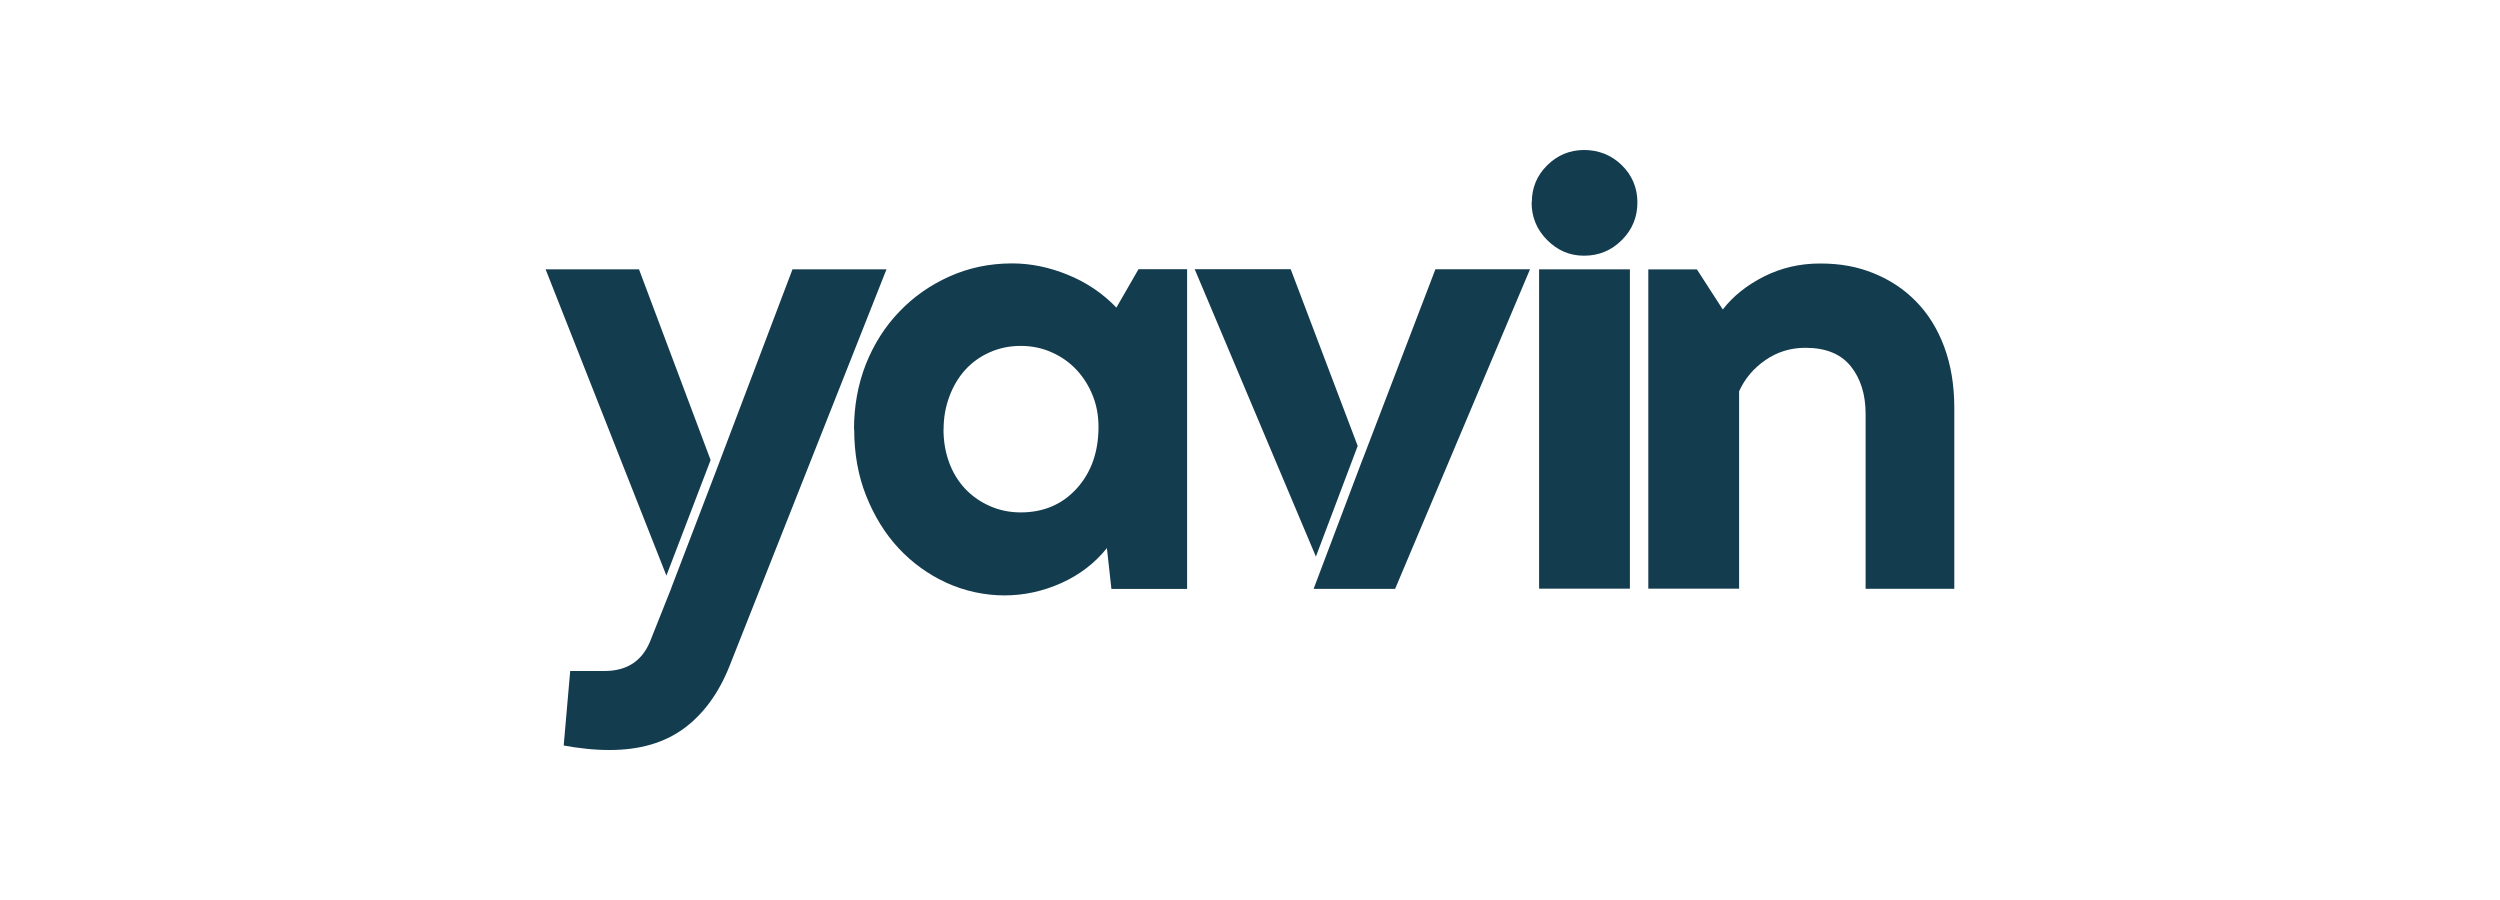 <?xml version="1.0" encoding="UTF-8"?>
<svg id="b" data-name="Calque 2" xmlns="http://www.w3.org/2000/svg" viewBox="0 0 250 90">
  <g id="c" data-name="logos">
    <g id="d" data-name="yavin">
      <rect width="250" height="90" style="fill: none;"/>
      <path d="M85.4,42.93c0-2.33.4-4.5,1.19-6.52.8-2,1.91-3.76,3.34-5.24,1.42-1.49,3.09-2.66,5.03-3.53,1.92-.86,4-1.3,6.25-1.3,1.85,0,3.72.38,5.57,1.14,1.85.75,3.48,1.84,4.86,3.28l2.21-3.84h4.86v31.97h-7.57l-.45-4.08c-1.21,1.51-2.74,2.68-4.57,3.5s-3.73,1.23-5.67,1.23-3.96-.42-5.8-1.26c-1.83-.84-3.43-2-4.8-3.47s-2.43-3.22-3.24-5.24c-.8-2.02-1.19-4.23-1.19-6.61,0,0,0-.02,0-.02ZM94.35,42.93c0,1.17.18,2.26.55,3.28.36,1.01.9,1.89,1.58,2.63.69.74,1.51,1.32,2.47,1.75.96.43,1.99.65,3.12.65,2.29,0,4.16-.8,5.61-2.4,1.44-1.59,2.17-3.65,2.17-6.15,0-1.13-.19-2.17-.58-3.14-.39-.97-.93-1.83-1.61-2.56-.69-.74-1.51-1.32-2.47-1.75s-1.99-.65-3.12-.65-2.16.22-3.12.65-1.76,1.01-2.43,1.75c-.67.74-1.19,1.61-1.58,2.65s-.58,2.14-.58,3.3h0ZM162.99,58.87h-9.08v-31.94h9.08v31.96h0ZM173.91,58.87h-9.08v-31.93h4.86l2.59,4.01c1.03-1.34,2.4-2.43,4.12-3.3,1.71-.86,3.57-1.3,5.61-1.3s3.73.32,5.34.97c1.61.65,3.04,1.58,4.25,2.82,1.21,1.23,2.15,2.74,2.82,4.54.67,1.8,1.01,3.83,1.01,6.12v18.08h-8.87v-17.5c0-1.94-.5-3.53-1.49-4.76-.99-1.23-2.5-1.84-4.54-1.84-1.47,0-2.8.41-3.99,1.23-1.18.82-2.06,1.85-2.63,3.12v19.76h-.01ZM153.18,20.24c0-1.47.52-2.71,1.56-3.73,1.03-1.01,2.26-1.51,3.68-1.51s2.72.5,3.76,1.52c1.03,1.01,1.56,2.26,1.56,3.73s-.52,2.72-1.56,3.76c-1.03,1.03-2.29,1.56-3.76,1.56s-2.65-.52-3.7-1.56c-1.03-1.03-1.56-2.29-1.56-3.76h.01ZM135.78,44.62l-6.71-17.7h-9.6l12.12,28.74,4.17-11.04h.01ZM143.54,26.93l-7.27,18.99v-.02l-4.91,12.99h8.15l13.49-31.96h-9.46ZM71.06,46l-7.16-19.07h-9.34l12.08,30.63s4.42-11.55,4.42-11.55ZM79.25,26.93l-7.71,20.34-4.41,11.52v.02l-2.14,5.38c-.82,1.94-2.33,2.91-4.54,2.91h-3.43l-.65,7.45c.69.13,1.42.24,2.21.32.77.09,1.58.13,2.4.13,2.98,0,5.45-.72,7.39-2.14,1.94-1.42,3.46-3.48,4.54-6.15l15.74-39.78h-9.39Z" style="fill: #133c4e;"/>
    </g>
  </g>
</svg>